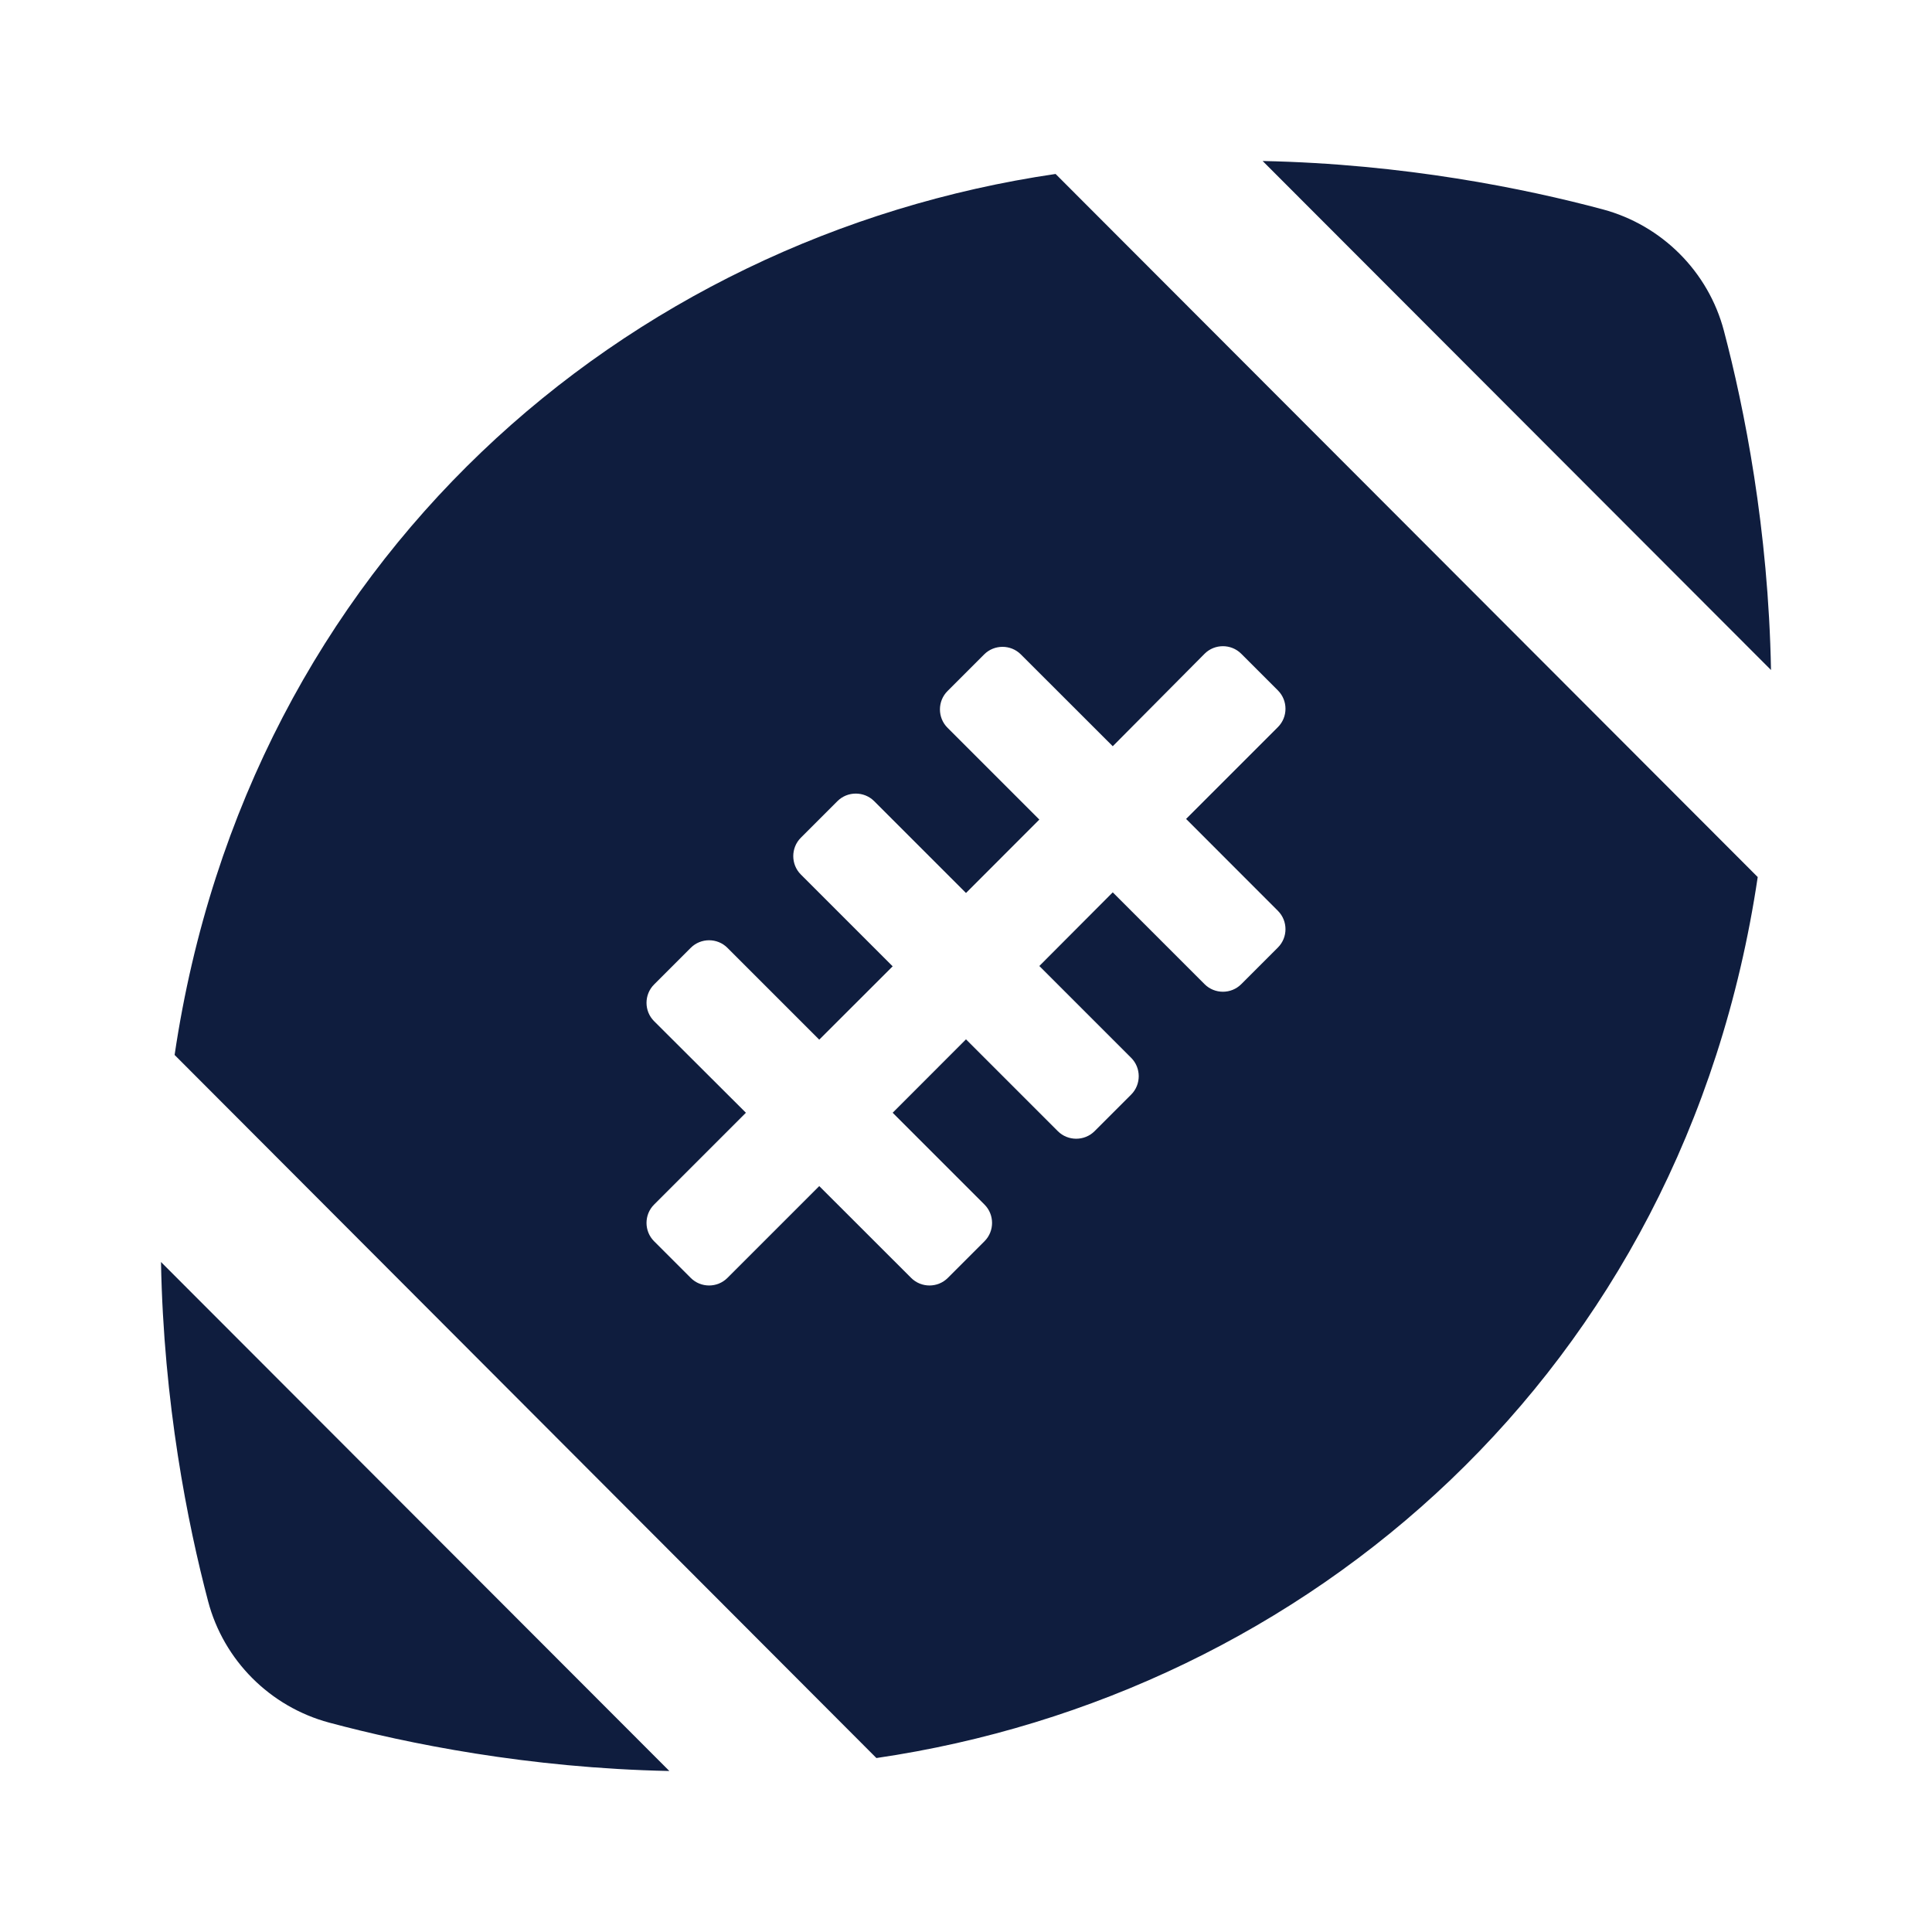 <?xml version="1.0" encoding="UTF-8"?> <svg xmlns="http://www.w3.org/2000/svg" width="24" height="24" viewBox="0 0 24 24" fill="none"><path d="M21.415 4.109C21.222 3.375 20.645 2.798 19.911 2.601C18.948 2.343 17.444 2.036 15.685 2L22 8.323C21.968 6.569 21.669 5.073 21.415 4.109V4.109ZM2.585 19.891C2.778 20.625 3.355 21.202 4.089 21.399C5.052 21.657 6.556 21.964 8.315 22L2 15.677C2.032 17.431 2.331 18.927 2.585 19.891ZM2.169 13.105L10.887 21.839C16.23 21.056 20.919 17.052 21.835 10.895L13.113 2.161C7.77 2.944 3.081 6.948 2.169 13.105ZM14.964 8.121C15.089 7.996 15.294 7.996 15.419 8.121L15.875 8.577C16 8.702 16 8.907 15.875 9.032L14.734 10.173L15.875 11.315C16 11.44 16 11.645 15.875 11.77L15.419 12.226C15.294 12.351 15.089 12.351 14.964 12.226L13.823 11.085L12.911 12L14.052 13.141C14.177 13.266 14.177 13.472 14.052 13.597L13.597 14.052C13.472 14.177 13.266 14.177 13.141 14.052L12 12.911L11.089 13.823L12.23 14.964C12.355 15.089 12.355 15.294 12.23 15.419L11.774 15.875C11.649 16 11.444 16 11.319 15.875L10.177 14.734L9.036 15.875C8.911 16 8.706 16 8.581 15.875L8.125 15.419C8 15.294 8 15.089 8.125 14.964L9.266 13.823L8.125 12.685C8 12.56 8 12.355 8.125 12.23L8.581 11.774C8.706 11.649 8.911 11.649 9.036 11.774L10.177 12.915L11.089 12.004L9.948 10.863C9.823 10.738 9.823 10.532 9.948 10.407L10.403 9.952C10.528 9.827 10.734 9.827 10.859 9.952L12 11.093L12.911 10.181L11.77 9.04C11.645 8.915 11.645 8.71 11.77 8.585L12.226 8.129C12.351 8.004 12.556 8.004 12.681 8.129L13.823 9.27L14.964 8.121V8.121Z" fill="#0F1D3E"></path></svg> 